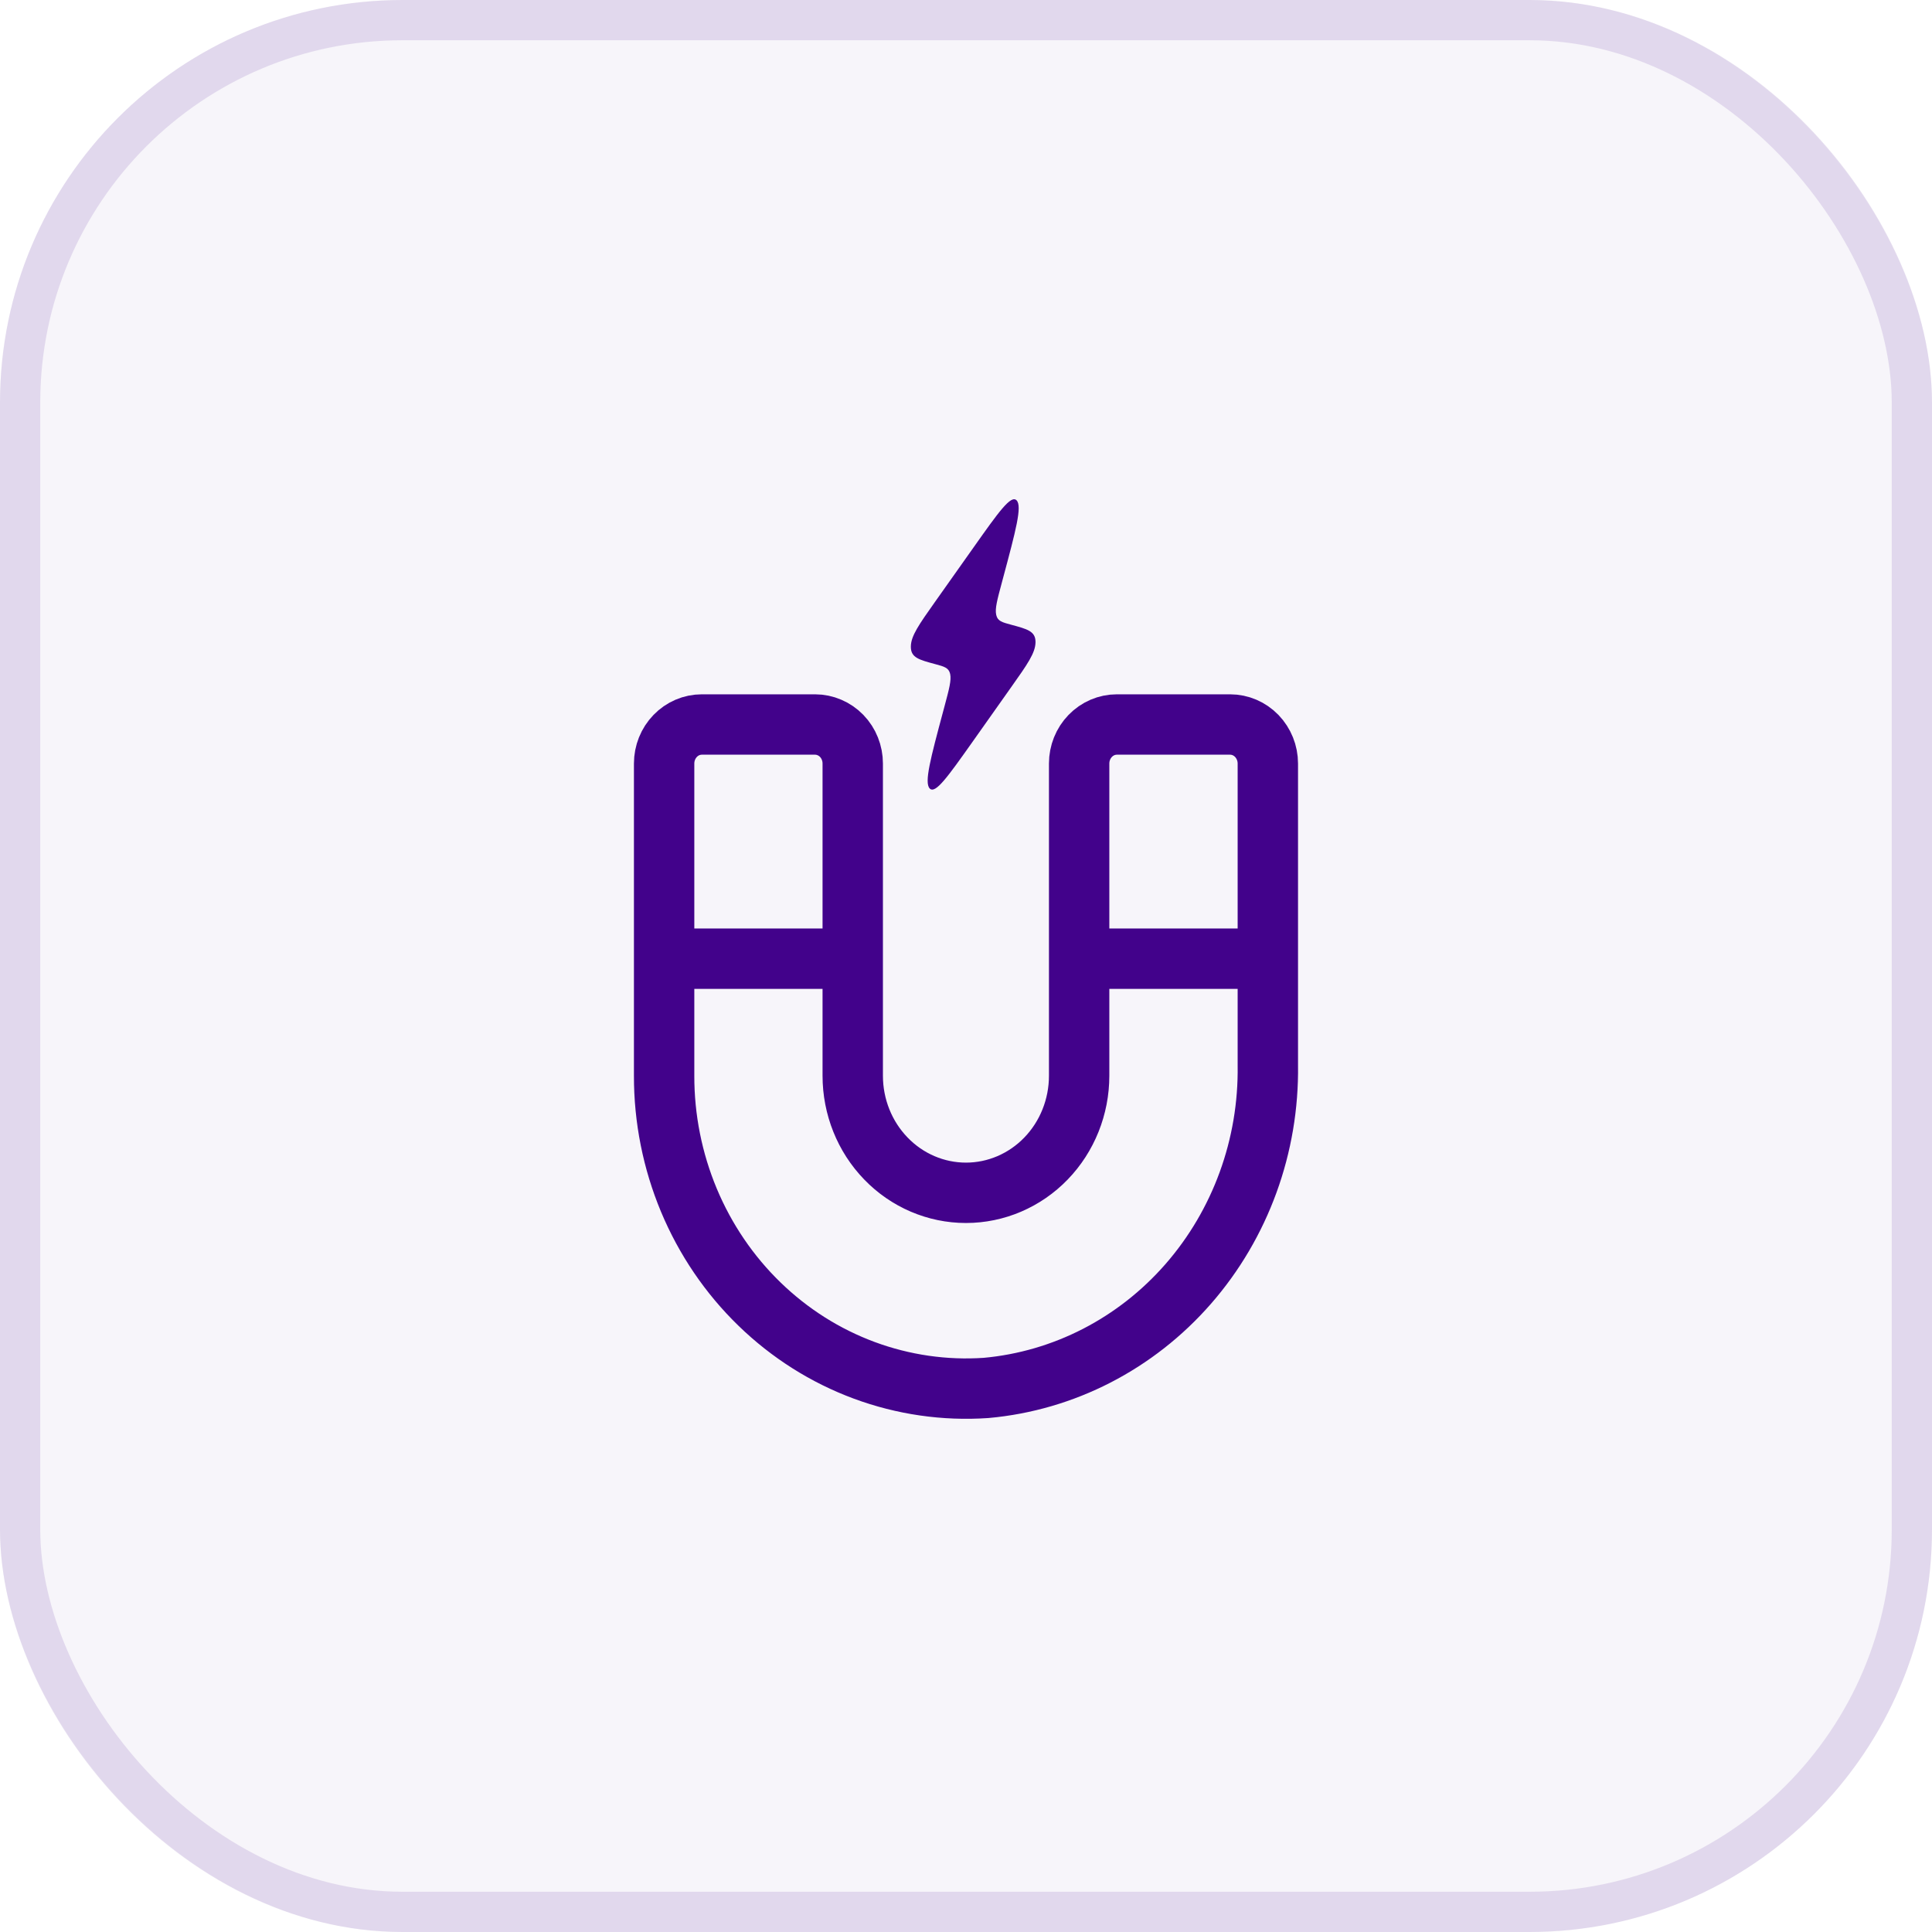 <svg width="48" height="48" viewBox="0 0 48 48" fill="none" xmlns="http://www.w3.org/2000/svg">
<rect width="48" height="48" rx="10" fill="#42028B" fill-opacity="0.04"/>
<rect x="0.5" y="0.5" width="47" height="47" rx="9.5" stroke="#42028B" stroke-opacity="0.12"/>
<path d="M21.187 23.818H16.5M31.499 23.818H26.812M31.499 18.97V26.465C31.528 28.469 30.821 30.41 29.522 31.898C28.223 33.386 26.428 34.309 24.497 34.483C23.471 34.553 22.442 34.404 21.474 34.046C20.506 33.688 19.62 33.128 18.87 32.4C18.12 31.673 17.523 30.794 17.115 29.818C16.708 28.842 16.498 27.79 16.5 26.726V18.97C16.5 18.712 16.599 18.466 16.775 18.284C16.95 18.102 17.189 18 17.437 18H20.249C20.372 18 20.494 18.025 20.607 18.074C20.721 18.122 20.825 18.194 20.912 18.284C20.999 18.374 21.068 18.481 21.115 18.599C21.162 18.716 21.186 18.842 21.186 18.97V26.726C21.186 27.498 21.482 28.238 22.01 28.783C22.537 29.329 23.253 29.635 23.999 29.635C24.745 29.635 25.46 29.329 25.988 28.783C26.515 28.238 26.811 27.498 26.811 26.726V18.97C26.811 18.712 26.91 18.466 27.086 18.284C27.262 18.102 27.5 18 27.749 18H30.561C30.809 18 31.048 18.102 31.224 18.284C31.399 18.466 31.499 18.712 31.499 18.97Z" stroke="#42028B" stroke-width="1.5"/>
<path d="M23.234 14.948L24.191 13.596C24.809 12.722 25.119 12.285 25.258 12.432C25.398 12.579 25.239 13.174 24.92 14.364L24.89 14.476C24.775 14.905 24.717 15.12 24.75 15.273L24.752 15.281C24.786 15.431 24.898 15.461 25.121 15.521C25.523 15.629 25.724 15.682 25.727 15.944L25.727 15.957C25.724 16.222 25.524 16.506 25.122 17.073L24.166 18.425C23.547 19.299 23.238 19.736 23.098 19.589C22.959 19.442 23.118 18.847 23.437 17.657L23.467 17.545C23.582 17.116 23.639 16.901 23.607 16.748L23.605 16.74C23.57 16.59 23.459 16.56 23.235 16.5C22.833 16.392 22.633 16.338 22.63 16.077L22.63 16.063C22.632 15.799 22.833 15.515 23.234 14.948" fill="#42028B"/>
</svg>
